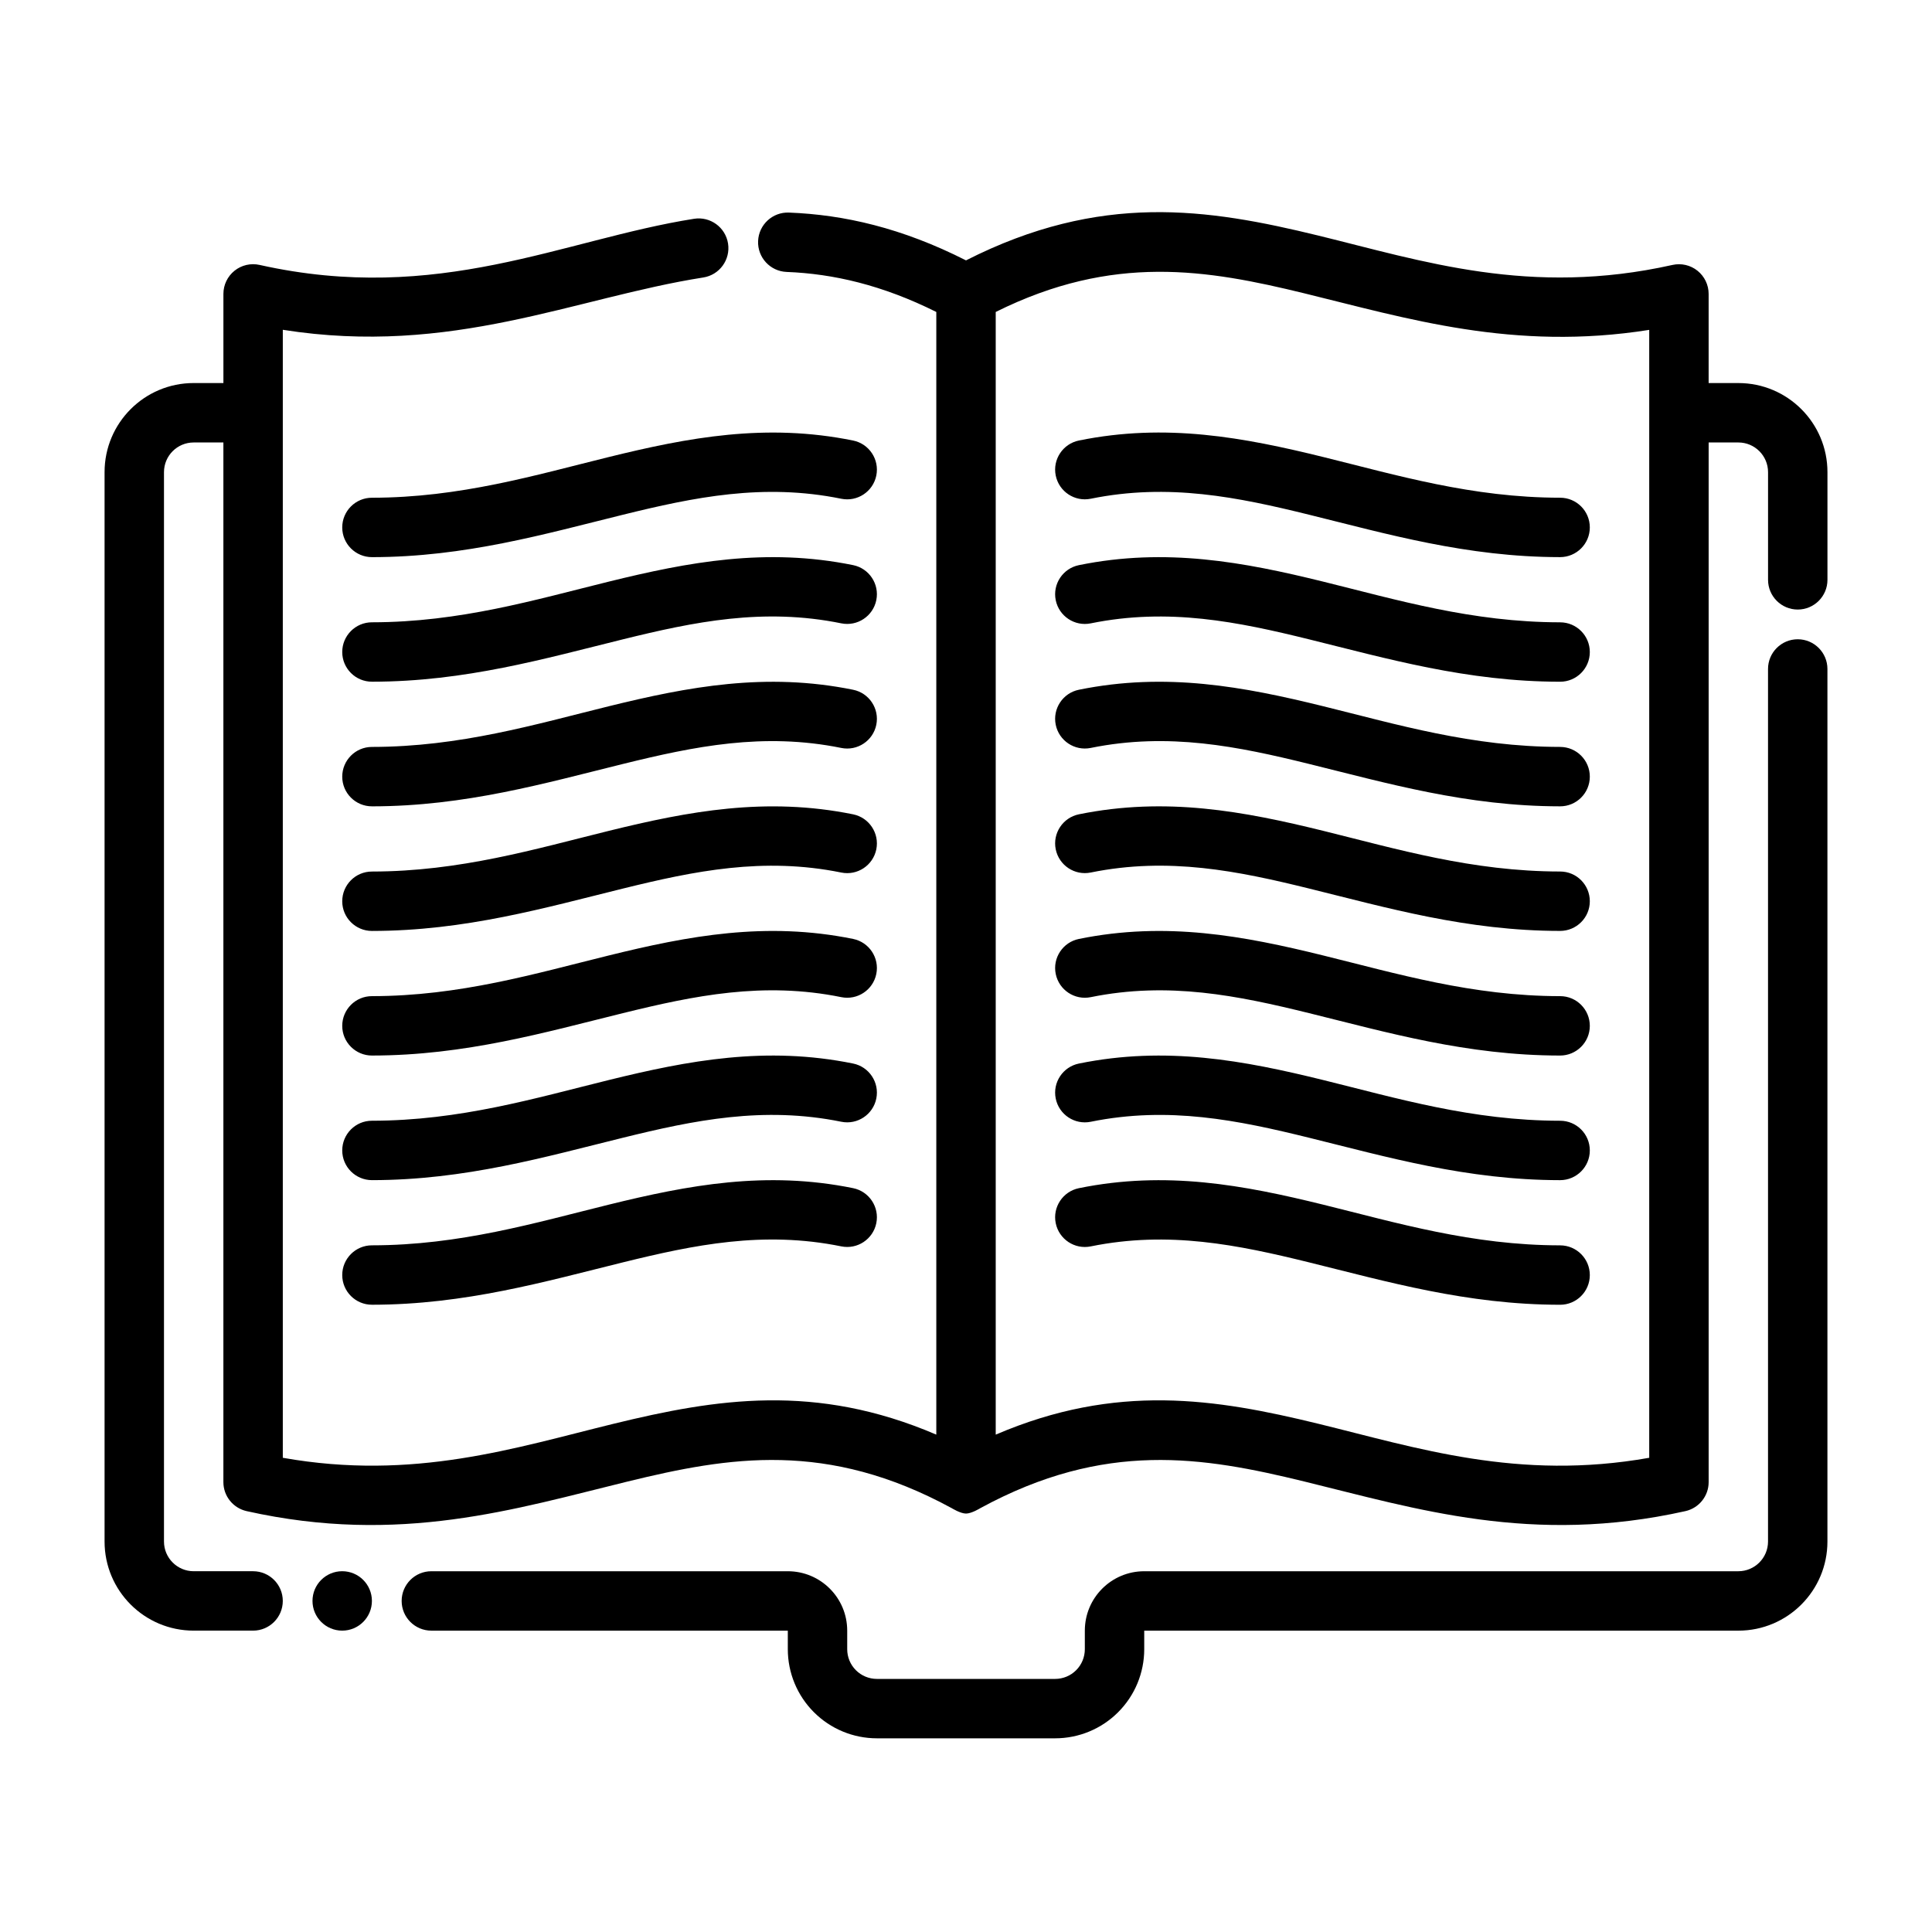 <?xml version="1.0" encoding="UTF-8"?>
<!-- Uploaded to: SVG Repo, www.svgrepo.com, Generator: SVG Repo Mixer Tools -->
<svg fill="#000000" width="800px" height="800px" version="1.1" viewBox="144 144 512 512" xmlns="http://www.w3.org/2000/svg">
 <g fill-rule="evenodd">
  <path d="m557.45 275.9c-23.348-0.016-43.305-5.984-62.738-10.777-21.137-5.211-41.715-9.078-64.785-4.383-4.258 0.867-7.016 5.023-6.148 9.281 0.867 4.258 5.023 7.016 9.281 6.148 20.625-4.195 38.988-0.418 57.883 4.242 20.594 5.078 41.762 11.219 66.496 11.234 4.344 0 7.879-3.527 7.879-7.871s-3.519-7.871-7.863-7.871z"/>
  <path d="m242.57 291.65c24.734-0.016 45.902-6.156 66.496-11.234 18.895-4.66 37.258-8.438 57.883-4.242 4.258 0.867 8.414-1.891 9.281-6.148 0.867-4.258-1.891-8.414-6.148-9.281-23.074-4.691-43.648-0.828-64.785 4.383-19.438 4.793-39.391 10.762-62.738 10.777-4.344 0-7.863 3.527-7.863 7.871s3.535 7.871 7.879 7.871z"/>
  <path d="m557.45 308.92c-23.348-0.016-43.305-5.977-62.738-10.77-21.137-5.211-41.715-9.078-64.785-4.383-4.258 0.867-7.016 5.023-6.148 9.281 0.867 4.258 5.023 7.016 9.281 6.148 20.625-4.195 38.988-0.418 57.883 4.242 20.594 5.078 41.762 11.211 66.496 11.227 4.344 0.008 7.879-3.519 7.879-7.863s-3.519-7.871-7.863-7.879z"/>
  <path d="m242.57 324.66c24.734-0.016 45.902-6.148 66.496-11.227 18.895-4.66 37.258-8.438 57.883-4.242 4.258 0.867 8.414-1.891 9.281-6.148 0.867-4.258-1.891-8.414-6.148-9.281-23.074-4.691-43.648-0.828-64.785 4.383-19.438 4.793-39.391 10.754-62.738 10.77-4.344 0.008-7.863 3.535-7.863 7.879s3.535 7.871 7.879 7.863z"/>
  <path d="m557.45 341.94c-23.348-0.016-43.305-5.977-62.738-10.77-21.137-5.211-41.715-9.078-64.785-4.383-4.258 0.859-7.016 5.023-6.148 9.281 0.867 4.25 5.023 7.008 9.281 6.141 20.625-4.188 38.988-0.41 57.883 4.25 20.594 5.078 41.762 11.211 66.496 11.227 4.344 0.008 7.879-3.519 7.879-7.863s-3.519-7.871-7.863-7.879z"/>
  <path d="m242.57 357.69c24.734-0.016 45.902-6.148 66.496-11.227 18.895-4.66 37.258-8.438 57.883-4.25 4.258 0.867 8.414-1.891 9.281-6.141 0.867-4.258-1.891-8.422-6.148-9.281-23.074-4.691-43.648-0.828-64.785 4.383-19.438 4.793-39.391 10.754-62.738 10.77-4.344 0.008-7.863 3.535-7.863 7.879s3.535 7.871 7.879 7.863z"/>
  <path d="m557.45 374.96c-23.348-0.016-43.305-5.977-62.738-10.77-21.137-5.211-41.715-9.078-64.785-4.394-4.258 0.867-7.016 5.031-6.148 9.281 0.867 4.258 5.023 7.016 9.281 6.148 20.625-4.188 38.988-0.41 57.883 4.25 20.594 5.078 41.762 11.211 66.496 11.227 4.344 0 7.879-3.519 7.879-7.863s-3.519-7.879-7.863-7.879z"/>
  <path d="m242.57 390.71c24.734-0.016 45.902-6.148 66.496-11.227 18.895-4.66 37.258-8.438 57.883-4.25 4.258 0.867 8.414-1.891 9.281-6.148 0.867-4.25-1.891-8.414-6.148-9.281-23.074-4.684-43.648-0.82-64.785 4.394-19.438 4.793-39.391 10.754-62.738 10.77-4.344 0-7.863 3.535-7.863 7.879s3.535 7.863 7.879 7.863z"/>
  <path d="m557.45 407.99c-23.348-0.016-43.305-5.984-62.738-10.77-21.137-5.219-41.715-9.086-64.785-4.394-4.258 0.867-7.016 5.023-6.148 9.281 0.867 4.258 5.023 7.016 9.281 6.148 20.625-4.188 38.988-0.41 57.883 4.242 20.594 5.078 41.762 11.219 66.496 11.234 4.344 0 7.879-3.527 7.879-7.863 0-4.344-3.519-7.879-7.863-7.879z"/>
  <path d="m242.57 423.73c24.734-0.016 45.902-6.156 66.496-11.234 18.895-4.652 37.258-8.43 57.883-4.242 4.258 0.867 8.414-1.891 9.281-6.148 0.867-4.258-1.891-8.414-6.148-9.281-23.074-4.691-43.648-0.828-64.785 4.394-19.438 4.785-39.391 10.754-62.738 10.77-4.344 0-7.863 3.535-7.863 7.879 0 4.336 3.535 7.863 7.879 7.863z"/>
  <path d="m557.45 441.01c-23.348-0.016-43.305-5.984-62.738-10.777-21.137-5.211-41.715-9.078-64.785-4.383-4.258 0.867-7.016 5.023-6.148 9.281 0.867 4.258 5.023 7.016 9.281 6.148 20.625-4.188 38.988-0.418 57.883 4.242 20.594 5.078 41.762 11.219 66.496 11.234 4.344 0 7.879-3.527 7.879-7.871s-3.519-7.871-7.863-7.871z"/>
  <path d="m242.57 456.75c24.734-0.016 45.902-6.156 66.496-11.234 18.895-4.66 37.258-8.43 57.883-4.242 4.258 0.867 8.414-1.891 9.281-6.148 0.867-4.258-1.891-8.414-6.148-9.281-23.074-4.691-43.648-0.828-64.785 4.383-19.438 4.793-39.391 10.762-62.738 10.777-4.344 0-7.863 3.527-7.863 7.871s3.535 7.871 7.879 7.871z"/>
  <path d="m557.45 474.03c-23.348-0.016-43.305-5.977-62.738-10.77-21.137-5.211-41.715-9.078-64.785-4.383-4.258 0.867-7.016 5.023-6.148 9.281 0.867 4.258 5.023 7.016 9.281 6.148 20.625-4.195 38.988-0.418 57.883 4.242 20.594 5.078 41.762 11.211 66.496 11.227 4.344 0.008 7.879-3.519 7.879-7.863s-3.519-7.871-7.863-7.879z"/>
  <path d="m242.57 489.77c24.734-0.016 45.902-6.148 66.496-11.227 18.895-4.66 37.258-8.438 57.883-4.242 4.258 0.867 8.414-1.891 9.281-6.148 0.867-4.258-1.891-8.414-6.148-9.281-23.074-4.691-43.648-0.828-64.785 4.383-19.438 4.793-39.391 10.754-62.738 10.77-4.344 0.008-7.863 3.535-7.863 7.879s3.535 7.871 7.879 7.863z"/>
  <path d="m447.23 576.14h157.44c13.043 0 23.617-10.57 23.617-23.617v-231.24c0-4.344-3.527-7.871-7.871-7.871s-7.871 3.527-7.871 7.871v231.24c0 4.344-3.527 7.871-7.871 7.871h-157.44c-8.699 0-15.742 7.047-15.742 15.742v4.922c0 2.086-0.828 4.094-2.305 5.566-1.473 1.48-3.481 2.305-5.566 2.305h-47.23c-2.086 0-4.094-0.828-5.566-2.305-1.48-1.473-2.305-3.481-2.305-5.566v-4.922c0-8.699-7.047-15.742-15.742-15.742h-94.465c-4.344 0-7.871 3.527-7.871 7.871s3.527 7.871 7.871 7.871h94.465v4.922c0 6.266 2.488 12.273 6.918 16.695 4.426 4.434 10.43 6.918 16.695 6.918h47.23c6.266 0 12.273-2.488 16.695-6.918 4.434-4.426 6.918-10.43 6.918-16.695v-4.922z"/>
  <path d="m203.2 245.51h-7.871c-13.043 0-23.617 10.57-23.617 23.617v283.39c0 13.043 10.57 23.617 23.617 23.617h15.742c4.344 0 7.871-3.527 7.871-7.871s-3.527-7.871-7.871-7.871h-15.742c-4.344 0-7.871-3.527-7.871-7.871v-283.39c0-4.352 3.527-7.871 7.871-7.871h7.871v275.52c0 3.684 2.559 6.871 6.156 7.684 40.637 9.086 71.352-0.613 101.02-7.856 26.852-6.559 52.797-10.926 85.867 7.086 0 0 2.289 1.418 3.762 1.418s3.762-1.418 3.762-1.418c33.07-18.012 59.016-13.641 85.867-7.086 29.66 7.242 60.379 16.941 101.02 7.856 3.598-0.812 6.156-4 6.156-7.684v-275.52h7.871c4.344 0 7.871 3.519 7.871 7.871v28.535c0 4.344 3.527 7.871 7.871 7.871s7.871-3.527 7.871-7.871v-28.535c0-13.043-10.57-23.617-23.617-23.617h-7.871v-23.617c0-2.394-1.086-4.652-2.953-6.148s-4.305-2.055-6.637-1.535c-37.77 8.445-66.273-1.055-93.852-7.785-29.363-7.172-57.719-11.523-93.363 6.574-16.98-8.613-32.34-12.105-46.926-12.668-4.344-0.172-8.004 3.219-8.172 7.559-0.172 4.344 3.219 8.004 7.559 8.172 12.359 0.48 25.34 3.465 39.668 10.605v297.52c-32.016-13.738-58.324-9.516-85.488-2.883-26.055 6.359-52.945 15.191-87.695 9.02v-298.93c44.816 7.086 77.391-8.5 111.44-13.863 4.289-0.676 7.227-4.707 6.551-9.004-0.676-4.289-4.707-7.227-9.004-6.551-34.668 5.473-67.676 22.836-115.14 12.227-2.332-0.52-4.769 0.039-6.637 1.535-1.867 1.496-2.953 3.754-2.953 6.148v23.617zm377.86 284.82c-34.746 6.172-61.637-2.66-87.695-9.02-27.168-6.637-53.477-10.855-85.488 2.883v-297.52c31.133-15.5 56.023-11.227 81.758-4.945 27.285 6.66 55.457 15.398 91.426 9.691v298.92z"/>
  <path d="m242.56 568.26c0 4.348-3.523 7.875-7.871 7.875s-7.875-3.527-7.875-7.875c0-4.348 3.527-7.871 7.875-7.871s7.871 3.523 7.871 7.871"/>
 </g>
</svg>
